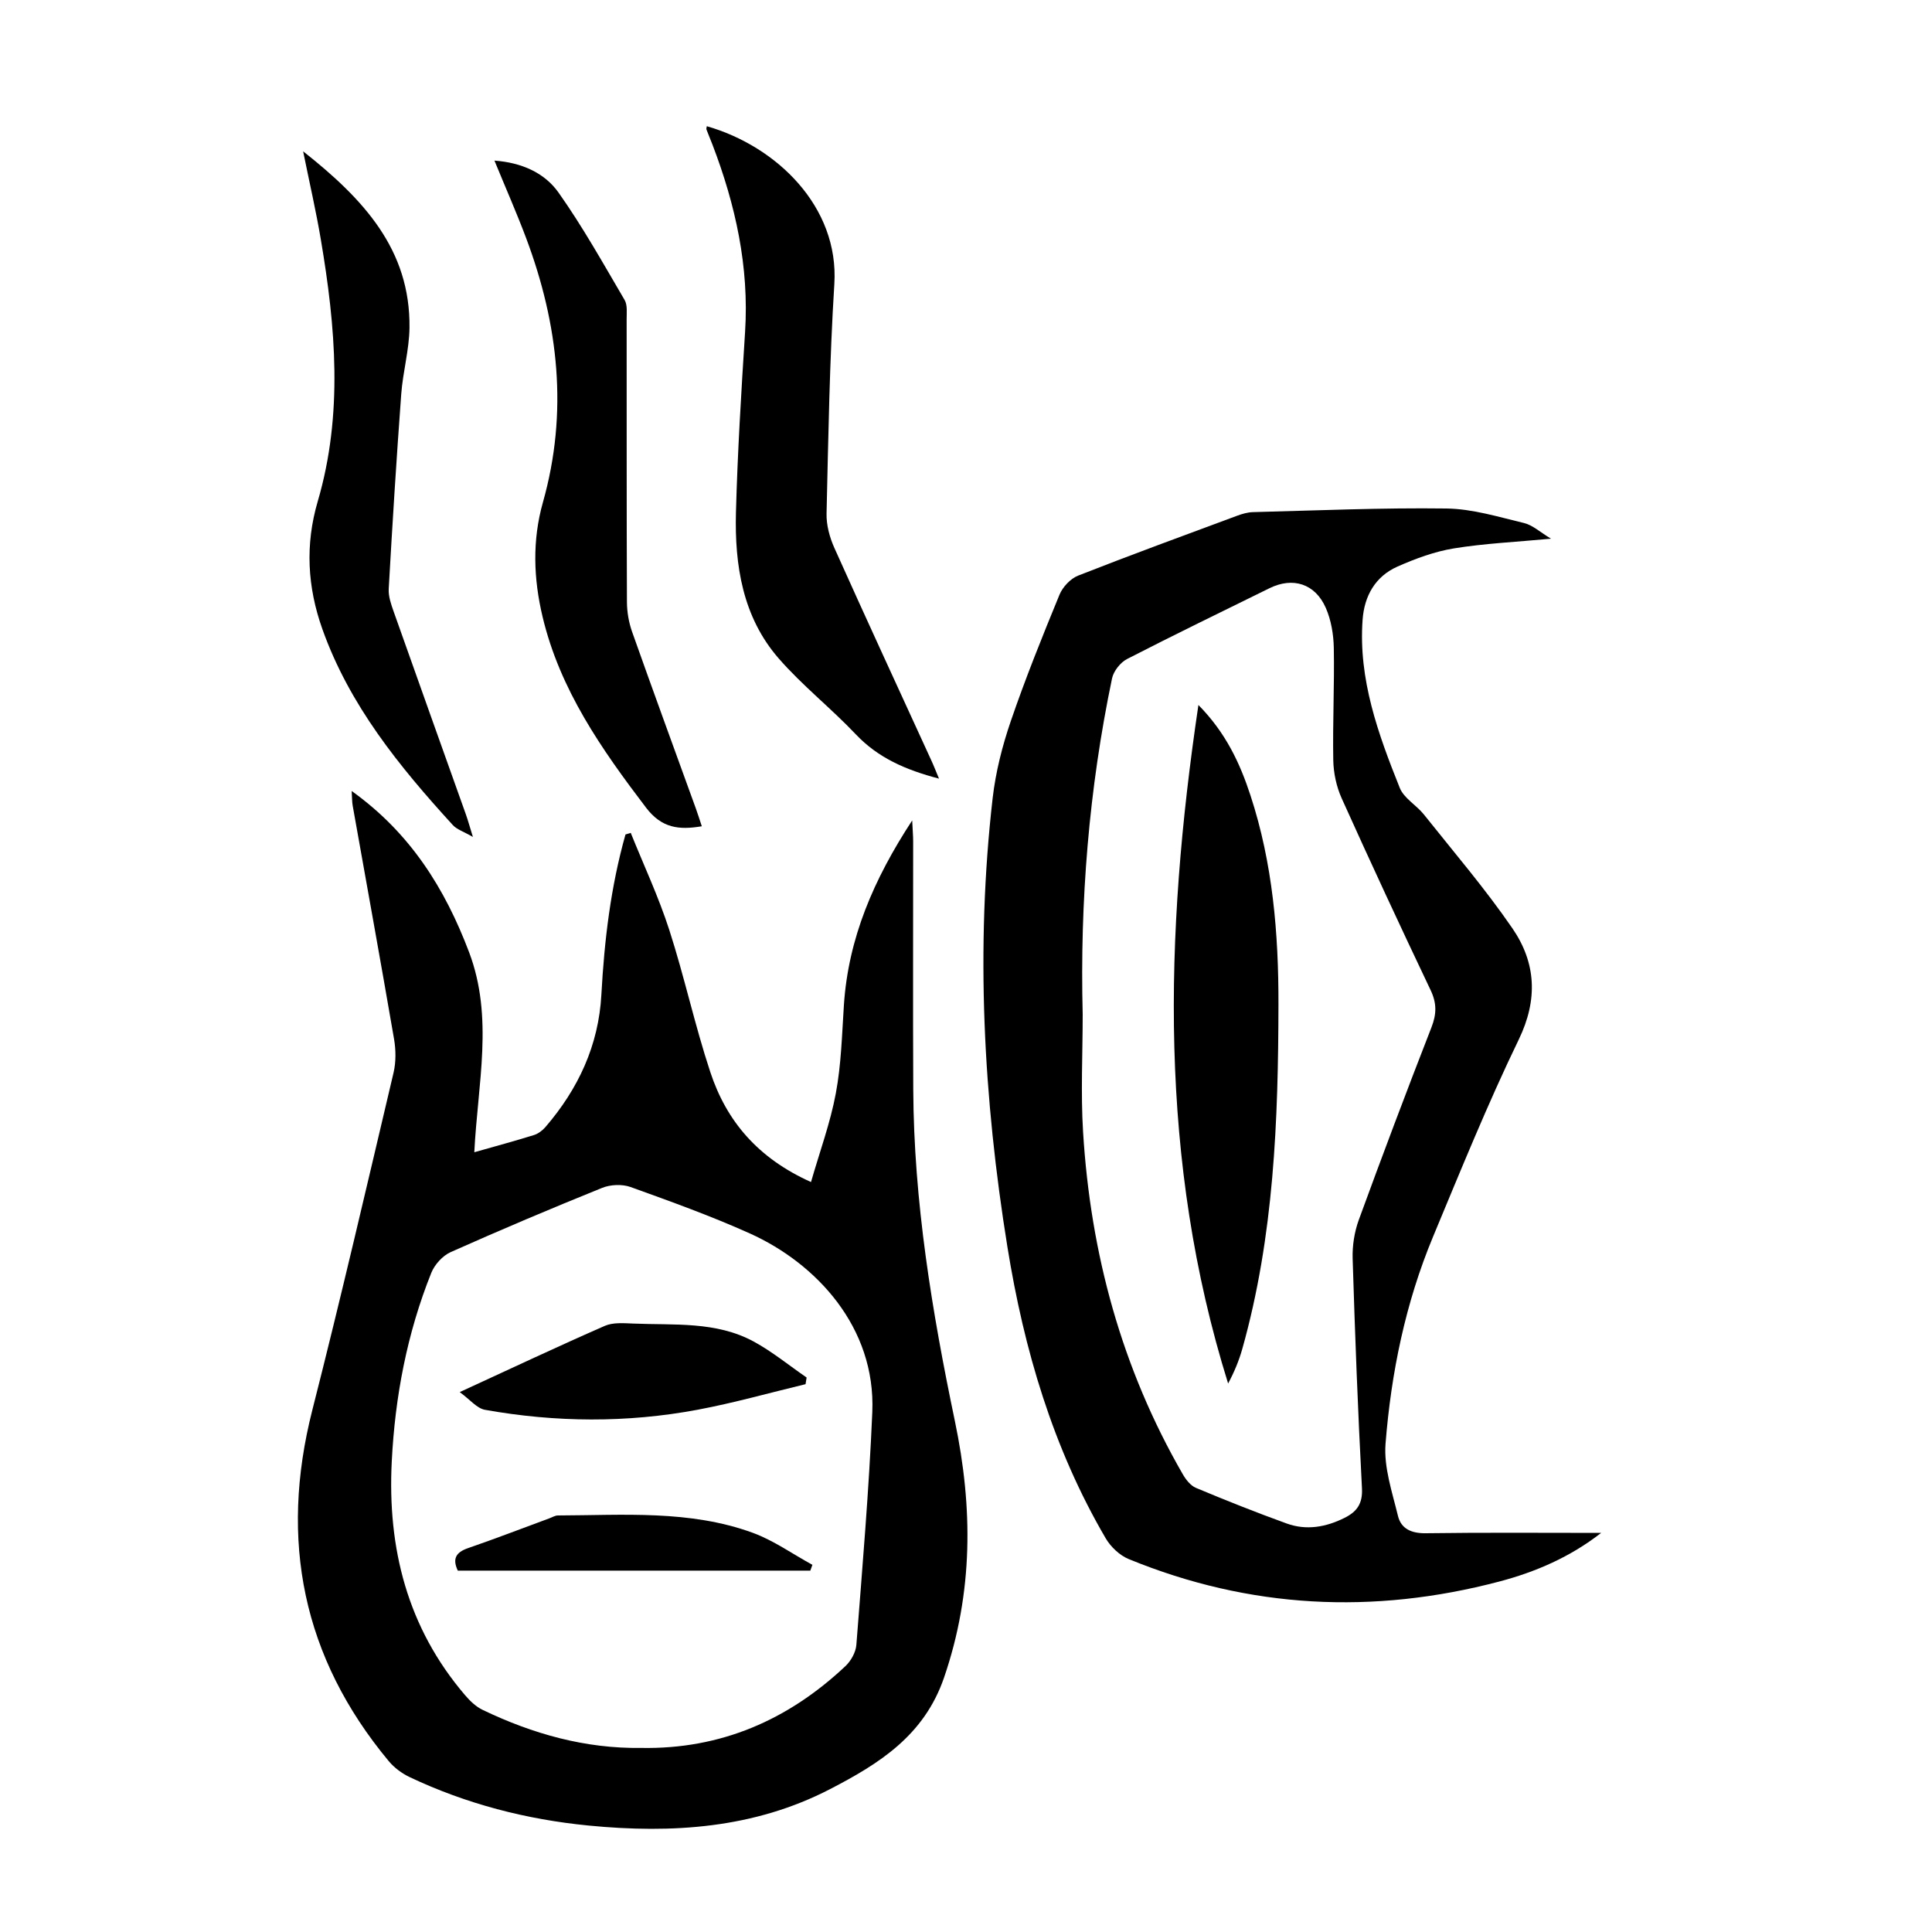 <?xml version="1.0" encoding="utf-8"?>
<svg version="1.1" id="zdic.net" xmlns="http://www.w3.org/2000/svg" xmlns:xlink="http://www.w3.org/1999/xlink" x="0px" y="0px"
	 viewBox="0 0 400 400" style="enable-background:new 0 0 400 400;" xml:space="preserve">
<g>
	<path d="M98.2,238.56c4.47-1.27,8.43-2.34,12.35-3.56c0.88-0.28,1.76-0.94,2.38-1.66c6.79-7.89,11.01-16.91,11.58-27.42
		c0.61-11.22,1.93-22.32,4.99-33.15c0.36-0.11,0.73-0.22,1.09-0.33c2.69,6.69,5.77,13.25,7.98,20.1c3.14,9.72,5.29,19.76,8.5,29.45
		c3.34,10.11,9.83,17.8,20.84,22.74c1.81-6.31,4-12.24,5.14-18.37c1.12-5.98,1.27-12.16,1.67-18.26
		c0.91-13.83,6.15-26.03,14.14-38.24c0.09,2,0.2,3.16,0.2,4.32c0.01,17.12-0.06,34.24,0.02,51.36c0.11,23.22,3.88,46.01,8.61,68.64
		c3.76,17.96,3.82,35.48-2.23,53.13c-4.12,12.04-13.49,17.87-23.59,23.1c-15.73,8.15-32.72,9.24-50.01,7.55
		c-12.89-1.26-25.3-4.47-37.03-10.02c-1.62-0.77-3.21-1.95-4.35-3.32c-17.84-21.47-22.68-45.7-15.82-72.67
		c5.91-23.21,11.32-46.55,16.82-69.86c0.52-2.22,0.49-4.72,0.1-6.99c-2.77-16.11-5.7-32.2-8.56-48.29
		c-0.14-0.81-0.12-1.65-0.21-3.04c12.13,8.68,19.31,20.16,24.32,33.4C102.23,210.69,98.91,224.31,98.2,238.56z M132.75,361.89
		c16.47,0.3,30.42-5.77,42.28-16.93c1.15-1.08,2.15-2.87,2.27-4.4c1.24-16.06,2.62-32.11,3.3-48.2
		c0.74-17.58-11.62-30.79-25.31-36.97c-8.06-3.63-16.41-6.63-24.74-9.63c-1.75-0.63-4.18-0.52-5.92,0.19
		c-10.52,4.25-20.97,8.67-31.33,13.29c-1.67,0.75-3.32,2.58-4.01,4.3c-5.01,12.5-7.5,25.59-8.18,39.02
		c-0.92,17.99,3.23,34.44,15.17,48.4c1.02,1.2,2.26,2.39,3.66,3.06C110.3,358.99,121.15,362.05,132.75,361.89z"/>
	<path d="M331.5,317.37c-6.39,4.98-13.53,8.08-21.13,10.08c-26.06,6.86-51.67,5.6-76.68-4.66c-1.88-0.77-3.72-2.52-4.76-4.29
		c-10.93-18.68-16.93-39.1-20.35-60.3c-4.98-30.84-6.63-61.85-3.06-92.97c0.62-5.39,1.99-10.78,3.75-15.92
		c3.03-8.85,6.53-17.54,10.09-26.19c0.66-1.6,2.28-3.33,3.87-3.95c10.91-4.29,21.93-8.32,32.92-12.4c1.03-0.38,2.16-0.71,3.25-0.74
		c13.36-0.34,26.72-0.93,40.08-0.75c5.37,0.07,10.76,1.74,16.06,3.01c1.78,0.43,3.31,1.88,5.58,3.24
		c-7.32,0.69-13.78,0.98-20.11,2.01c-4,0.65-7.94,2.11-11.67,3.76c-4.61,2.04-6.88,6.09-7.23,11.03
		c-0.89,12.33,3.23,23.64,7.69,34.78c0.86,2.16,3.44,3.57,4.99,5.51c6.21,7.8,12.72,15.4,18.35,23.6
		c4.86,7.09,5.32,14.69,1.31,22.99c-6.46,13.35-12.04,27.13-17.75,40.83c-5.71,13.71-8.68,28.17-9.84,42.88
		c-0.38,4.88,1.38,10,2.57,14.92c0.64,2.66,2.76,3.64,5.74,3.6C307.27,317.27,319.39,317.37,331.5,317.37z M224.16,210.03
		c0,8.11-0.42,16.25,0.08,24.33c1.54,25.14,7.98,48.93,20.64,70.86c0.64,1.12,1.61,2.36,2.73,2.83c6.21,2.6,12.47,5.09,18.8,7.38
		c4.08,1.47,8.11,0.75,11.96-1.17c2.56-1.28,3.78-2.93,3.61-6.14c-0.84-15.84-1.44-31.69-1.93-47.55c-0.08-2.65,0.36-5.48,1.26-7.97
		c4.88-13.35,9.89-26.66,15.06-39.9c1.08-2.77,1.11-5.02-0.19-7.73c-6.27-13.17-12.42-26.41-18.41-39.71
		c-1.08-2.41-1.68-5.22-1.73-7.87c-0.14-7.74,0.25-15.49,0.11-23.23c-0.05-2.79-0.55-5.78-1.66-8.31
		c-2.21-5.03-6.84-6.44-11.65-4.07c-9.85,4.85-19.73,9.64-29.49,14.66c-1.38,0.71-2.79,2.49-3.11,4
		C225.44,163.38,223.57,186.62,224.16,210.03z"/>
	<path d="M194.41,161.21c-6.96-1.83-12.62-4.32-17.21-9.16c-5.14-5.43-11.1-10.12-15.99-15.74c-7.46-8.57-9.12-19.28-8.84-30.2
		c0.33-12.47,1.1-24.93,1.89-37.38c0.86-13.49-1.97-26.29-6.75-38.78c-0.4-1.05-0.85-2.08-1.24-3.13c-0.07-0.2,0.04-0.46,0.07-0.69
		c14.49,4.16,27.4,16.7,26.4,32.67c-0.99,15.81-1.24,31.68-1.61,47.52c-0.06,2.38,0.64,4.95,1.63,7.15
		c6.58,14.68,13.34,29.28,20.03,43.9C193.3,158.46,193.73,159.59,194.41,161.21z"/>
	<path d="M102.37,33.25c5.61,0.41,10.36,2.51,13.26,6.61c5.02,7.09,9.28,14.74,13.69,22.25c0.62,1.06,0.41,2.67,0.42,4.03
		c0.02,19.5-0.02,38.99,0.06,58.49c0.01,2.07,0.38,4.23,1.07,6.18c4.33,12.23,8.79,24.41,13.21,36.61c0.42,1.15,0.78,2.33,1.22,3.65
		c-4.73,0.8-8.31,0.39-11.54-3.85c-9.21-12.1-17.82-24.4-21.42-39.5c-1.89-7.92-2.16-15.83,0.06-23.7
		c5.27-18.65,3.24-36.83-3.46-54.7C106.97,44.07,104.7,38.94,102.37,33.25z"/>
	<path d="M62.76,31.33c12.53,9.9,22.22,20.35,22.02,36.54c-0.06,4.58-1.37,9.13-1.71,13.73c-0.99,13.43-1.83,26.87-2.59,40.31
		c-0.09,1.55,0.49,3.2,1.02,4.7c4.95,14,9.96,27.97,14.94,41.96c0.44,1.24,0.79,2.52,1.47,4.71c-1.96-1.13-3.34-1.55-4.17-2.47
		c-11.08-12.13-21.39-24.8-27-40.57c-3.1-8.71-3.59-17.46-0.95-26.46c5.27-17.98,3.7-36.12,0.63-54.22
		C65.45,43.79,64.13,38.09,62.76,31.33z"/>
	<path d="M95.18,288.22c10.74-4.94,20.32-9.46,30.03-13.71c1.71-0.75,3.92-0.56,5.89-0.48c8.44,0.36,17.14-0.51,24.92,3.71
		c3.87,2.1,7.33,4.95,10.98,7.46c-0.07,0.46-0.15,0.92-0.22,1.38c-7.46,1.79-14.86,3.89-22.39,5.3
		c-14.62,2.73-29.32,2.62-43.96,0.01C98.74,291.6,97.34,289.79,95.18,288.22z"/>
	<path d="M167.77,325.18c-24.28,0-48.55,0-72.99,0c-1.13-2.42-0.45-3.77,2.13-4.66c5.65-1.95,11.23-4.1,16.84-6.17
		c0.58-0.21,1.17-0.59,1.76-0.59c13.56-0.04,27.27-1.18,40.34,3.59c4.34,1.59,8.24,4.39,12.35,6.63
		C168.05,324.38,167.91,324.78,167.77,325.18z"/>
	<path d="M248.12,145.96c5.69,5.78,8.6,12.07,10.78,18.73c4.61,14.05,5.82,28.6,5.79,43.26c-0.04,24.01-0.92,47.96-7.48,71.3
		c-0.69,2.46-1.68,4.83-2.94,7.19C239.89,240.4,241.01,193.79,248.12,145.96z"/>
</g>
</svg>

